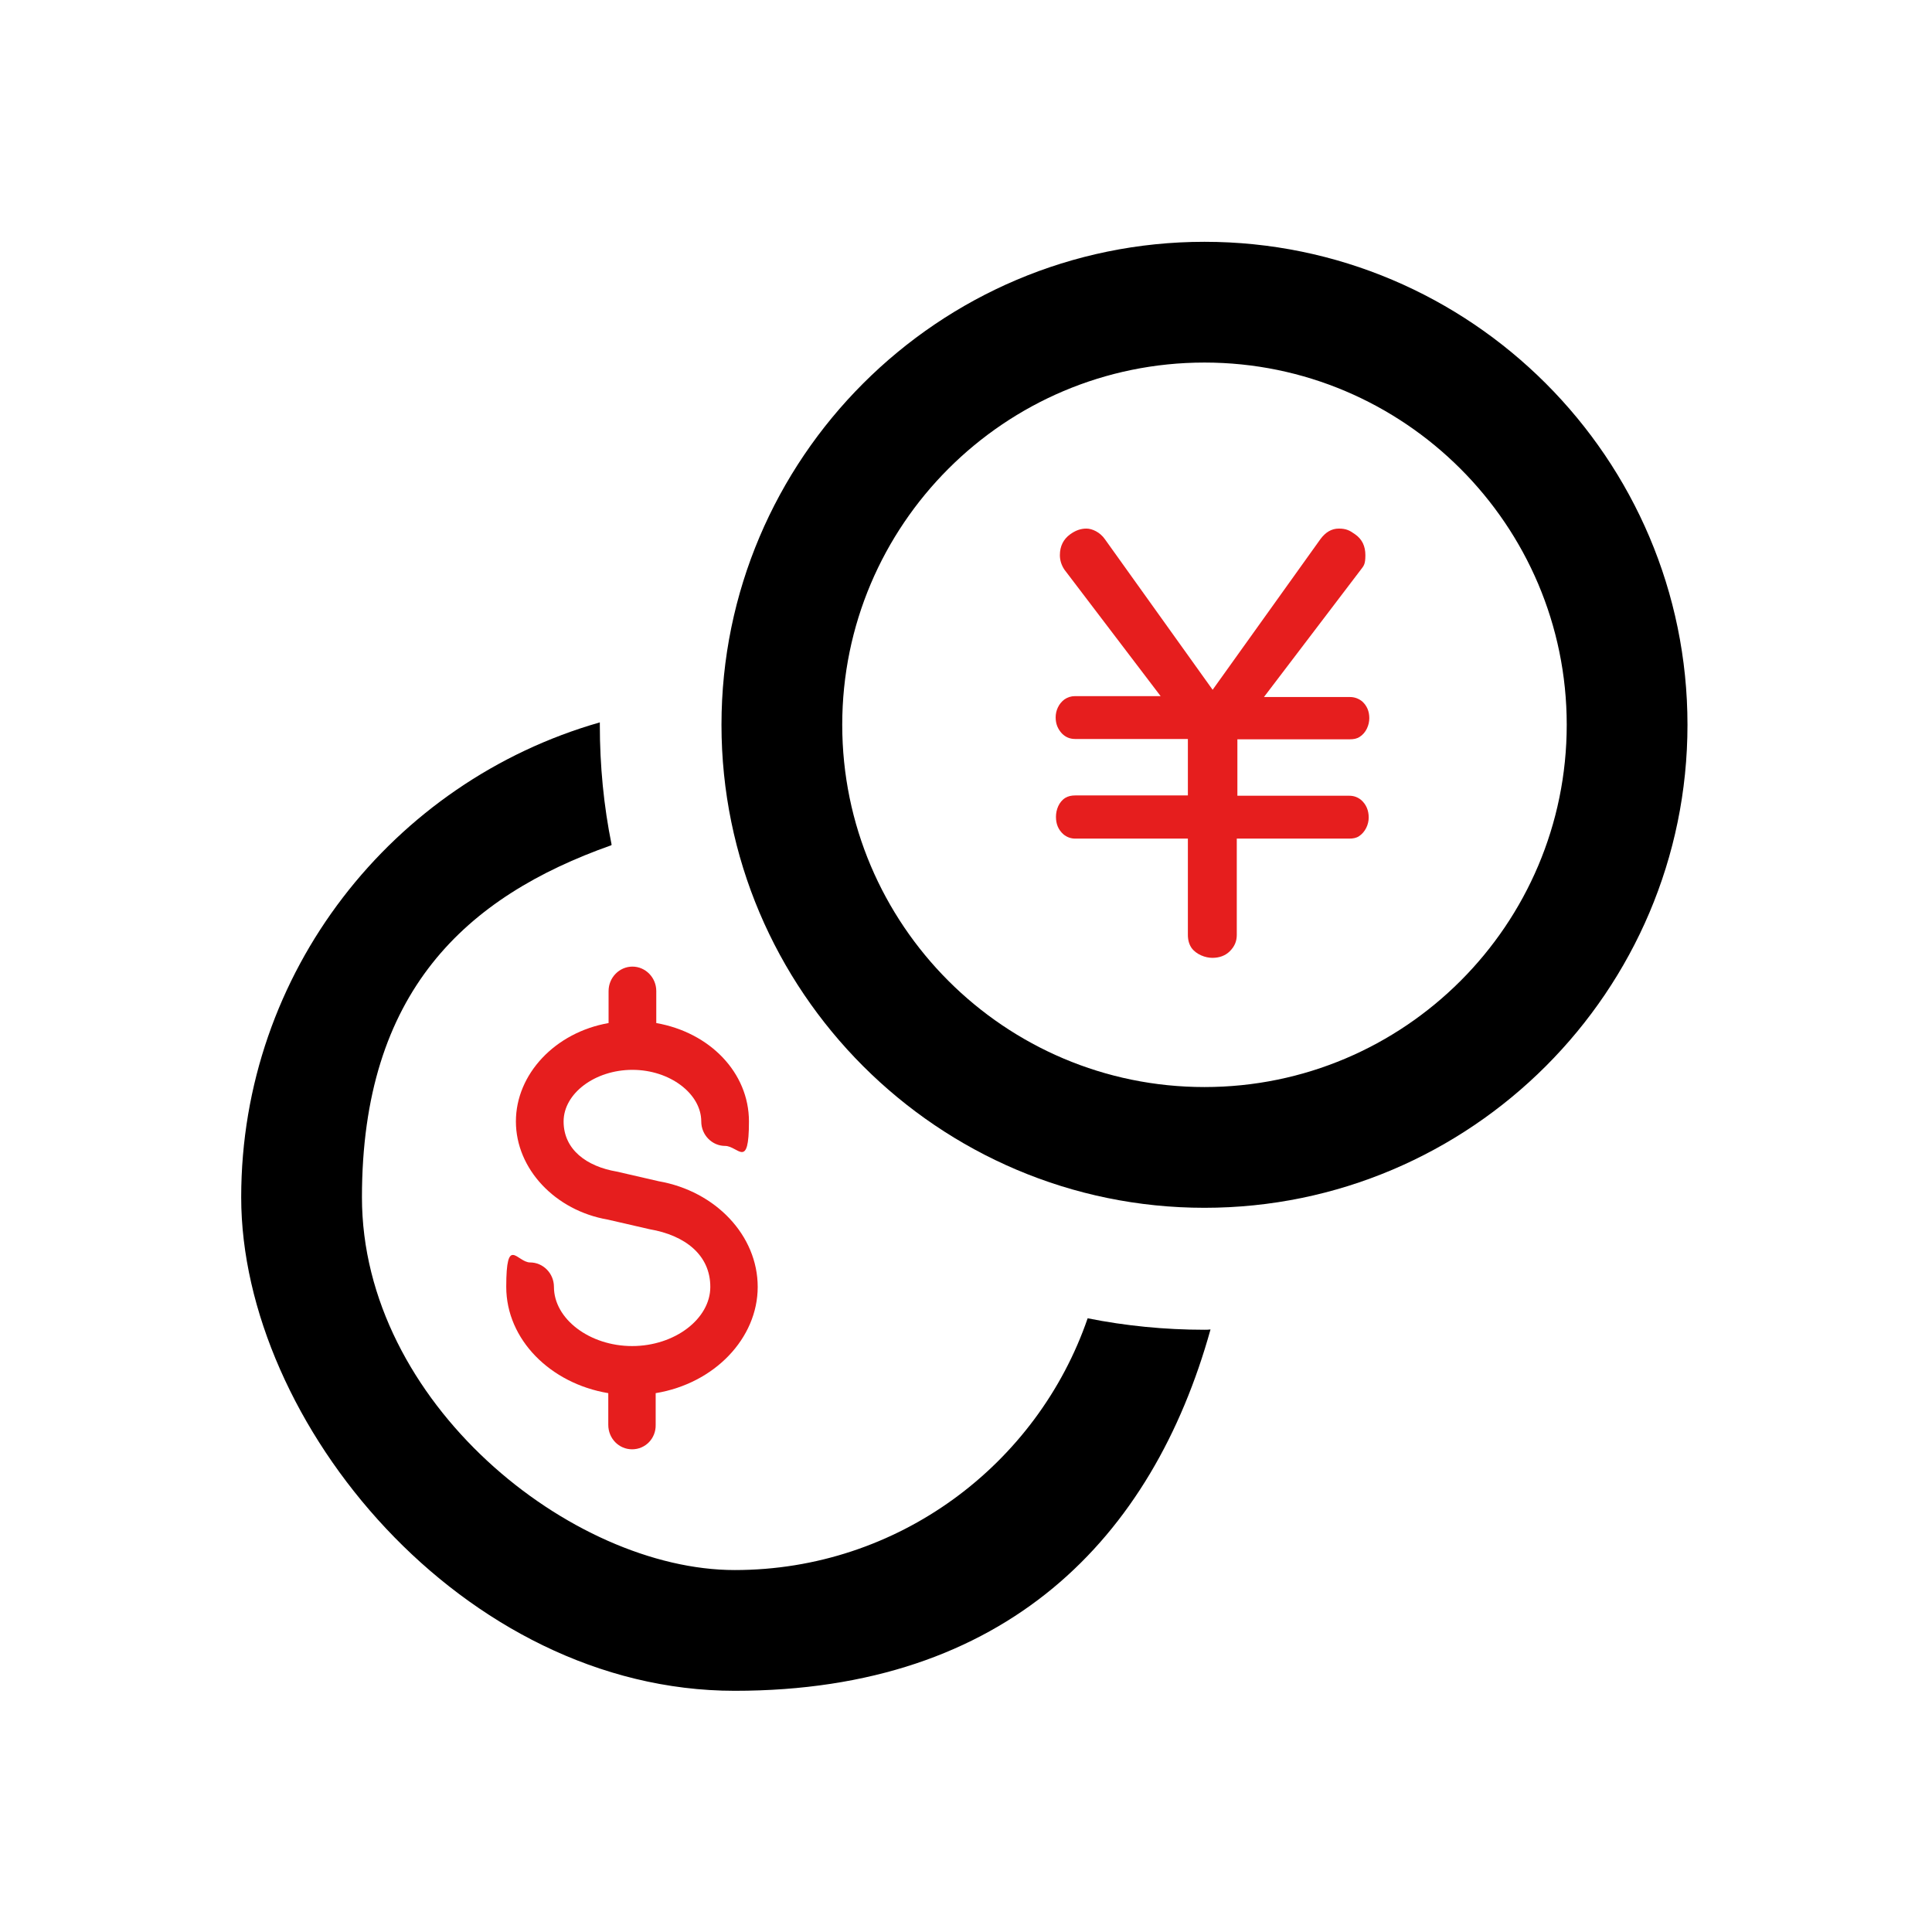<?xml version="1.0" encoding="UTF-8"?>
<svg xmlns="http://www.w3.org/2000/svg" version="1.1" viewBox="0 0 640 640">
  <defs>
    <style>
      .cls-1 {
        fill: #e61e1e;
      }
    </style>
  </defs>
  <!-- Generator: Adobe Illustrator 28.7.3, SVG Export Plug-In . SVG Version: 1.2.0 Build 164)  -->
  <g>
    <g id="Icons">
      <path d="M399,400.1c-88.2,0-160-71.8-160-160s71.8-160,160-160,160,71.8,160,160-71.8,160-160,160ZM399,120.1c-66.2,0-120,53.8-120,120s53.8,120,120,120,120-53.8,120-120-53.9-120-120-120Z"/>
      <path d="M399,440.5c-13.2,0-26.2-1.3-38.7-3.8-16.7,48.5-62.8,83.4-116.9,83.4s-123.5-55.4-123.5-123.5,34.5-99.6,82.6-116.6c0-.1.1-.1.1-.2-2.6-12.8-3.9-26.1-3.9-39.7v-.8c-68.6,19.6-118.8,82.7-118.8,157.3s73.4,163.5,163.5,163.5,138.4-50.8,157.6-119.7c-.7.1-1.4.1-2,.1h0Z"/>
      <path class="cls-1" d="M209.4,480.1c-4.4,0-7.9-3.6-7.9-8.1v-10.5c-19.2-3.2-33.8-17.8-33.8-35.2s3.6-8.1,7.9-8.1,7.9,3.6,7.9,8.1c0,10.6,11.8,19.6,25.9,19.6s25.9-9,25.9-19.6-8.4-17.1-20.1-19.1l-13.9-3.2c-17.4-3-30.4-16.8-30.4-32.5s13-29.5,30.7-32.6v-10.6c0-4.5,3.6-8.1,7.9-8.1s7.9,3.6,7.9,8.1v10.6c17.7,3.1,30.7,16.4,30.7,32.6s-3.6,8.1-7.9,8.1-7.9-3.6-7.9-8.1c0-9.2-10.4-17.1-22.8-17.1s-22.8,7.8-22.8,17.1,7.6,14.9,17.6,16.6l13.9,3.2c18.9,3.3,32.8,18,32.8,35s-14.3,32-33.8,35.2v10.5c.1,4.5-3.4,8.1-7.8,8.1h0Z"/>
      <path class="cls-1" d="M384.7,230.9l-32.1-42.2c-1-1.5-1.5-3.1-1.5-4.8,0-3,1.2-5.3,3.4-6.9,1.8-1.3,3.5-1.9,5.4-1.9s4.5,1.2,6.1,3.5l35.7,49.9,35.7-49.9c1.7-2.3,3.7-3.5,6.1-3.5s3.6.6,5.4,1.9c2.3,1.6,3.4,3.9,3.4,6.9s-.5,3.5-1.5,4.8l-32.1,42.2h28.5c1.5,0,2.9.5,4.1,1.5,1.5,1.4,2.3,3.2,2.3,5.5s-1.1,4.9-3.2,6.2c-.9.6-2,.8-3.2.8h-37.3v18.7h37.1c1.5,0,2.8.5,3.9,1.4,1.7,1.5,2.5,3.5,2.5,5.8s-1.1,4.8-3.2,6.2c-.9.6-2,.8-3.2.8h-37.3v31.9c0,2.2-.8,3.9-2.3,5.4s-3.5,2.2-5.8,2.2-5.3-1.1-6.9-3.3c-.8-1.2-1.2-2.6-1.2-4.3v-31.9h-37.3c-1.5,0-2.8-.5-3.9-1.4-1.7-1.5-2.5-3.4-2.5-5.8s1-5,3.1-6.3c1-.6,2.1-.8,3.3-.8h37.3v-18.7h-37.3c-1.8,0-3.2-.6-4.4-1.8-1.4-1.5-2.1-3.2-2.1-5.4s1-4.5,2.9-5.9c1-.7,2.2-1.1,3.5-1.1h28.7v.3h-.1Z"/>
    </g>
  </g>
</svg>